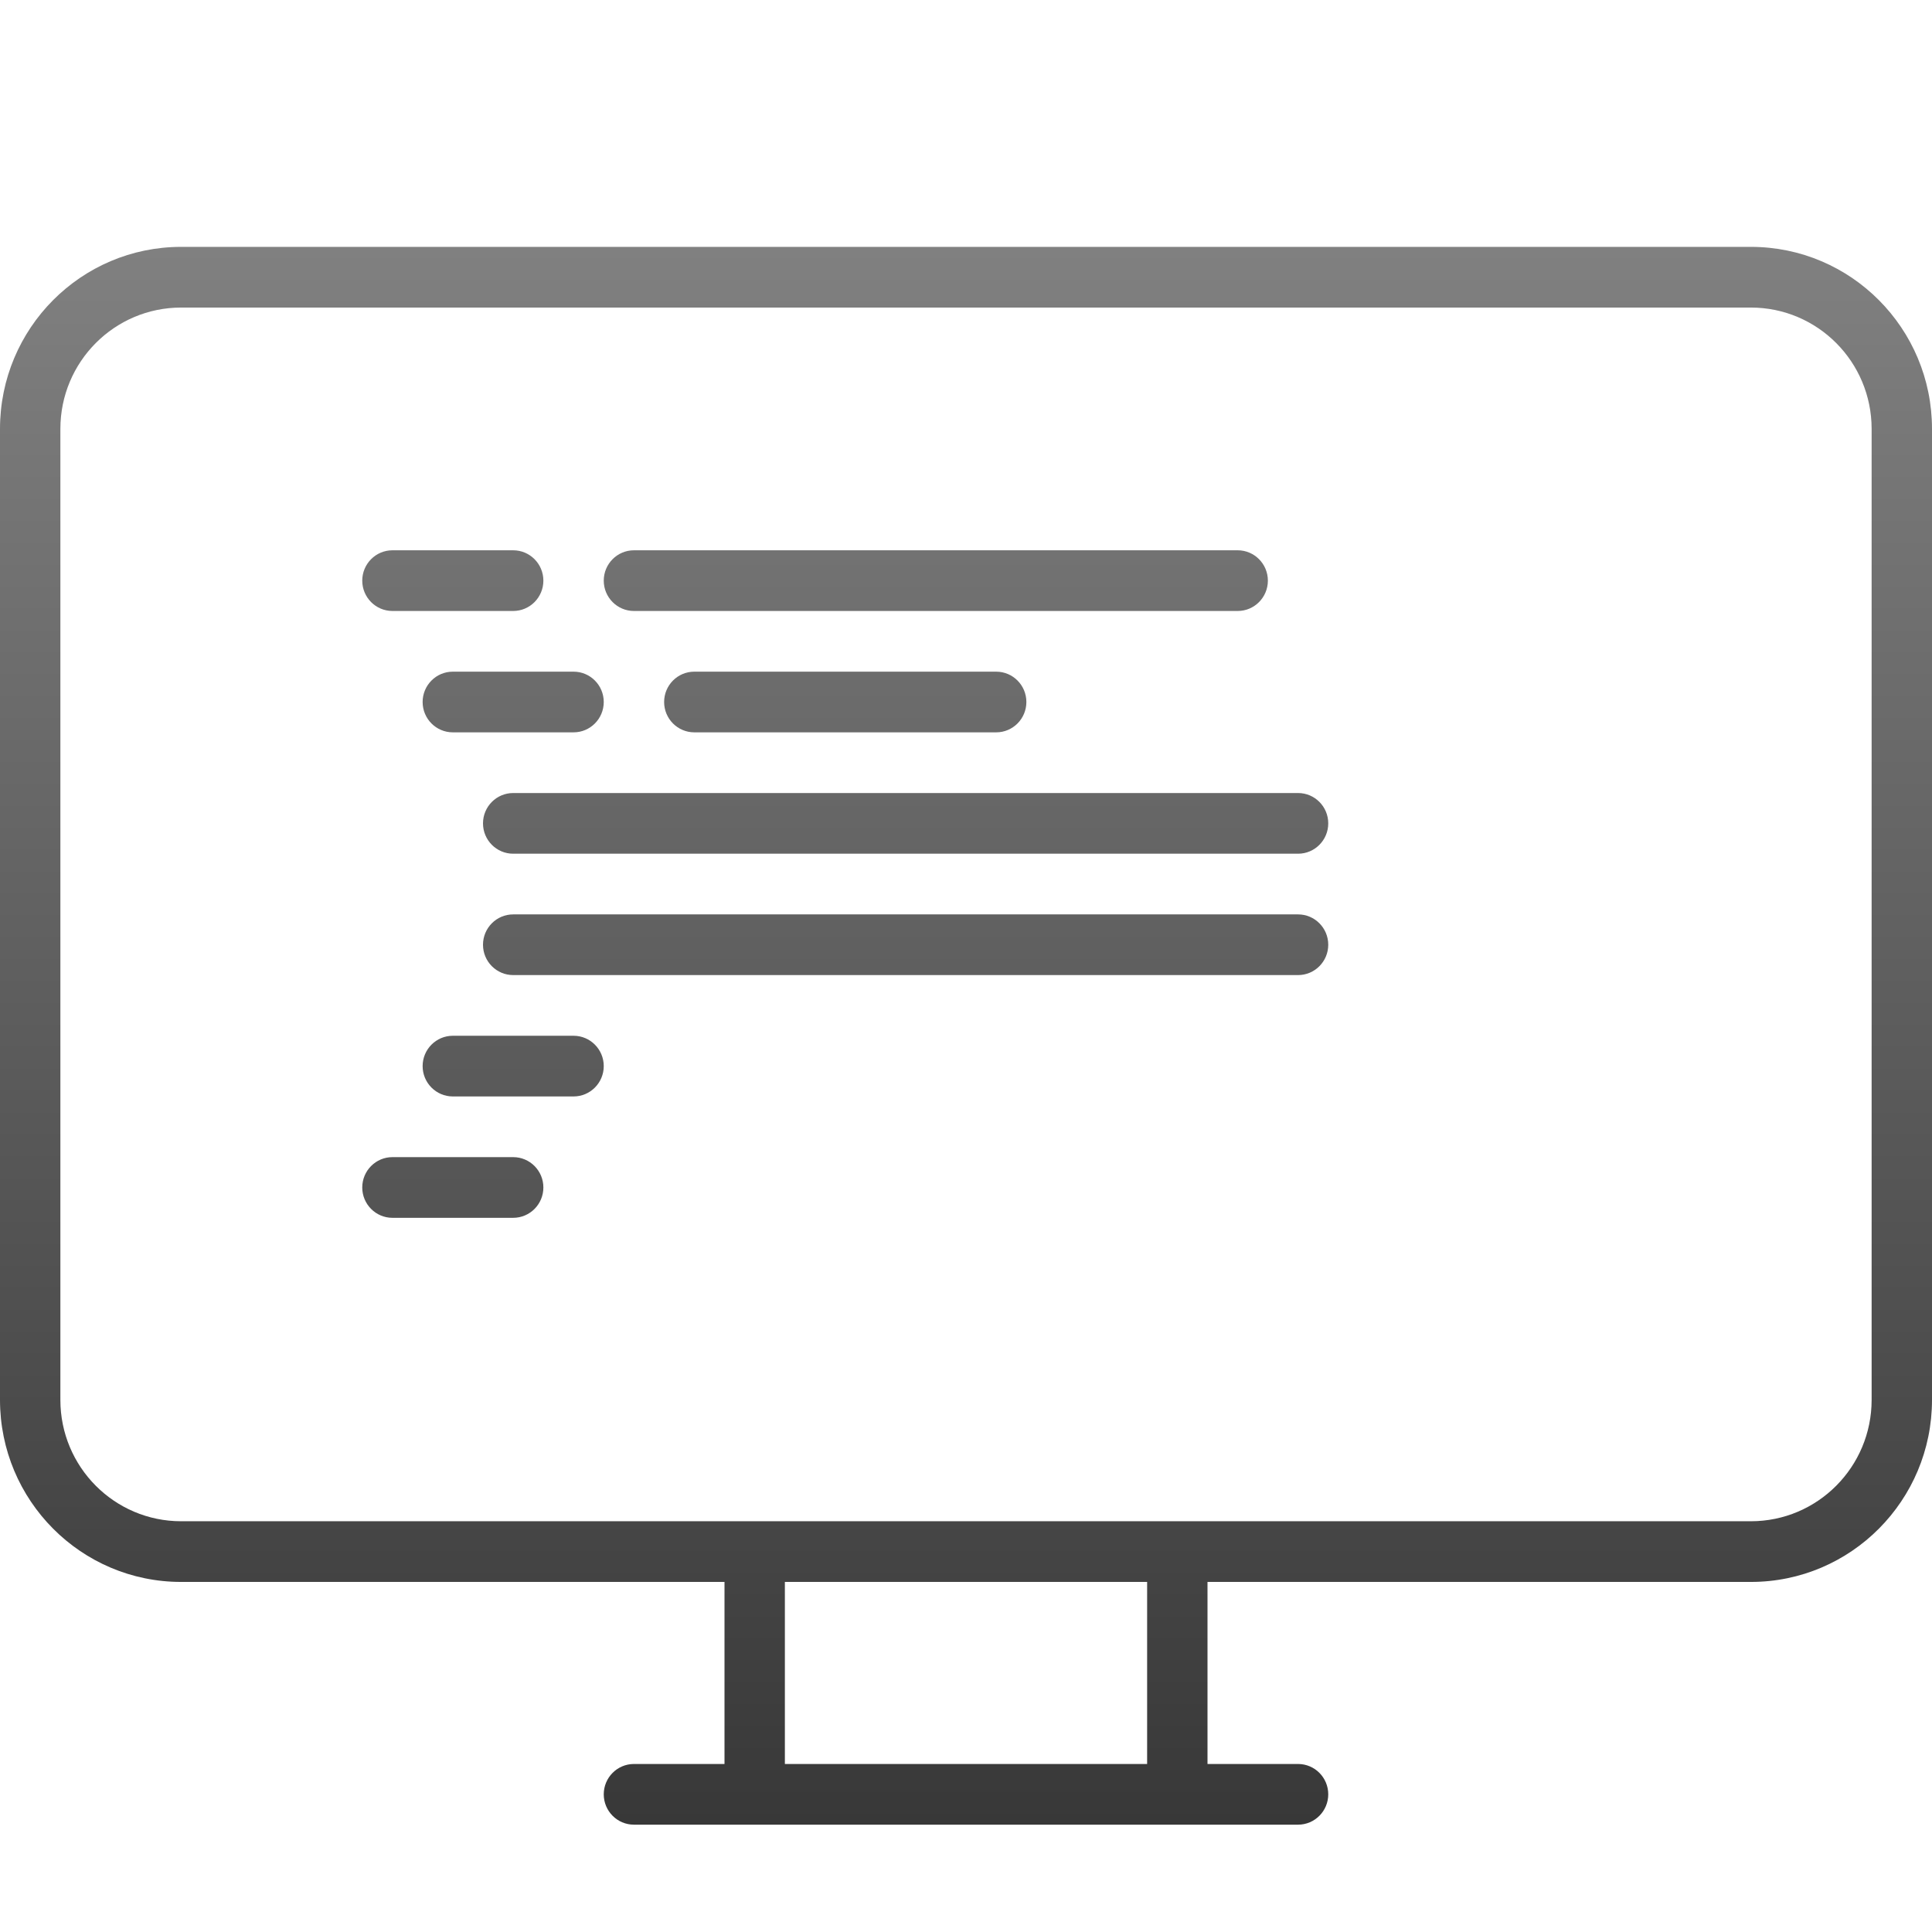 <?xml version="1.0" encoding="UTF-8"?> <svg xmlns="http://www.w3.org/2000/svg" width="200" height="200" viewBox="0 0 200 200" fill="none"><path d="M53.125 63.248H40.625C38.9 63.248 37.5 61.841 37.5 60.107C37.5 58.373 38.9 56.966 40.625 56.966H53.125C54.85 56.966 56.25 58.373 56.25 60.107C56.25 61.841 54.85 63.248 53.125 63.248ZM43.75 72.671C43.75 74.405 45.15 75.812 46.875 75.812H59.375C61.1 75.812 62.5 74.405 62.5 72.671C62.5 70.937 61.1 69.53 59.375 69.53H46.875C45.15 69.53 43.75 70.937 43.75 72.671ZM46.875 113.504H59.375C61.1 113.504 62.5 112.097 62.5 110.363C62.5 108.63 61.1 107.222 59.375 107.222H46.875C45.15 107.222 43.75 108.63 43.75 110.363C43.75 112.097 45.15 113.504 46.875 113.504ZM40.625 126.068H53.125C54.85 126.068 56.25 124.661 56.25 122.927C56.25 121.194 54.85 119.786 53.125 119.786H40.625C38.9 119.786 37.5 121.194 37.5 122.927C37.5 124.661 38.9 126.068 40.625 126.068ZM137.5 85.235C137.5 86.969 136.1 88.376 134.375 88.376H53.125C51.4 88.376 50 86.969 50 85.235C50 83.501 51.4 82.094 53.125 82.094H134.375C136.1 82.094 137.5 83.501 137.5 85.235ZM53.125 100.94H134.375C136.1 100.94 137.5 99.533 137.5 97.799C137.5 96.065 136.1 94.658 134.375 94.658H53.125C51.4 94.658 50 96.065 50 97.799C50 99.533 51.4 100.94 53.125 100.94ZM103.125 75.812H71.875C70.15 75.812 68.75 74.405 68.75 72.671C68.75 70.937 70.15 69.53 71.875 69.53H103.125C104.85 69.53 106.25 70.937 106.25 72.671C106.25 74.405 104.85 75.812 103.125 75.812ZM128.125 56.966H65.625C63.9 56.966 62.5 58.373 62.5 60.107C62.5 61.841 63.9 63.248 65.625 63.248H128.125C129.85 63.248 131.25 61.841 131.25 60.107C131.25 58.373 129.85 56.966 128.125 56.966ZM181.25 25.556H18.75C8.394 25.556 0 33.992 0 44.402V144.915C0 155.324 8.394 163.761 18.75 163.761H75V182.607H65.625C63.9 182.607 62.5 184.014 62.5 185.748C62.5 187.482 63.9 188.889 65.625 188.889H134.375C136.1 188.889 137.5 187.482 137.5 185.748C137.5 184.014 136.1 182.607 134.375 182.607H125V163.761H181.25C191.606 163.761 200 155.324 200 144.915V44.402C200 33.992 191.606 25.556 181.25 25.556ZM118.75 182.607H81.25V163.761H118.75V182.607ZM193.75 144.915C193.75 151.856 188.156 157.479 181.25 157.479H18.75C11.844 157.479 6.25 151.856 6.25 144.915V44.402C6.25 37.46 11.844 31.838 18.75 31.838H181.25C188.156 31.838 193.75 37.46 193.75 44.402V144.915Z" fill="url(#paint0_linear_22_1706)"></path><defs><linearGradient id="paint0_linear_22_1706" x1="100" y1="25.556" x2="100" y2="188.889" gradientUnits="userSpaceOnUse"><stop stop-color="#808080"></stop><stop offset="1" stop-color="#383838"></stop></linearGradient></defs></svg> 
